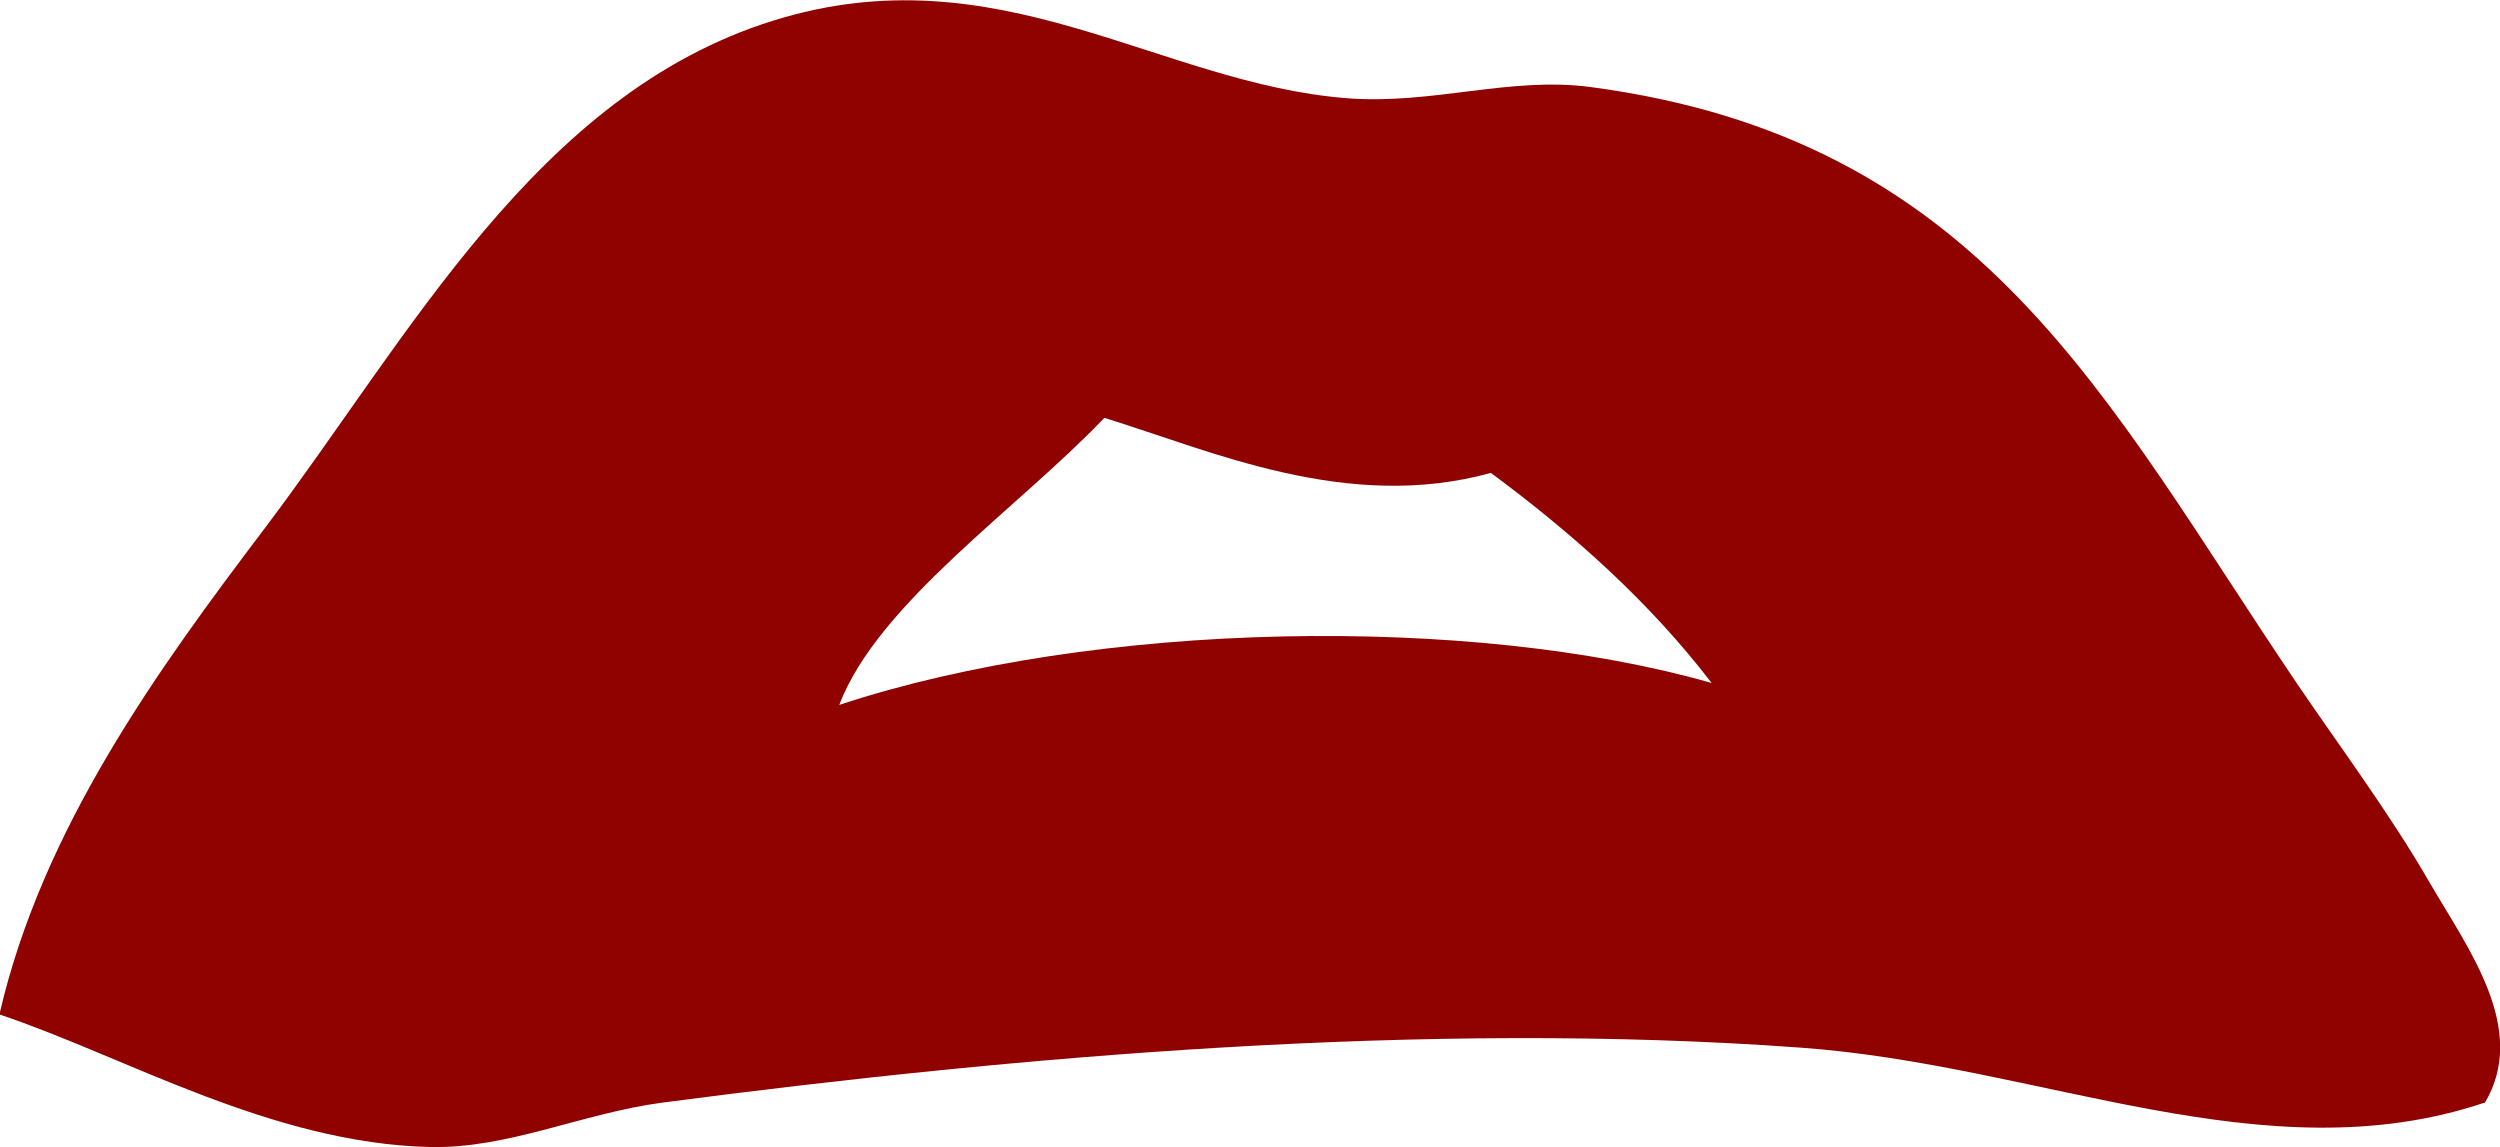 <?xml version="1.0" encoding="UTF-8"?><svg id="_レイヤー_2" xmlns="http://www.w3.org/2000/svg" viewBox="0 0 42.24 19.38"><defs><style>.cls-1{fill:#900200;fill-rule:evenodd;stroke-width:0px;}</style></defs><g id="design"><path class="cls-1" d="M41.98,18.63c-3.72,1.25-7.49-.64-11.57-.93-6.31-.46-13.2.14-19.22.93-1.35.18-2.61.78-3.92.75-2.69-.06-5.18-1.54-7.28-2.24.72-3.13,2.67-5.82,4.48-8.21C6.92,5.69,9.06,1.6,13.06.35c3.8-1.19,6.51,1.06,9.7,1.31,1.45.11,2.75-.37,4.11-.19,6.63.88,8.69,5.27,11.94,10.08.72,1.06,1.57,2.2,2.24,3.36.65,1.12,1.68,2.48.93,3.73ZM14.18,11.91c4.33-1.43,10.69-1.53,14.74-.37-1.05-1.37-2.34-2.52-3.73-3.55-2.42.67-4.72-.37-6.53-.93-1.46,1.53-3.83,3.14-4.48,4.85Z"/></g></svg>